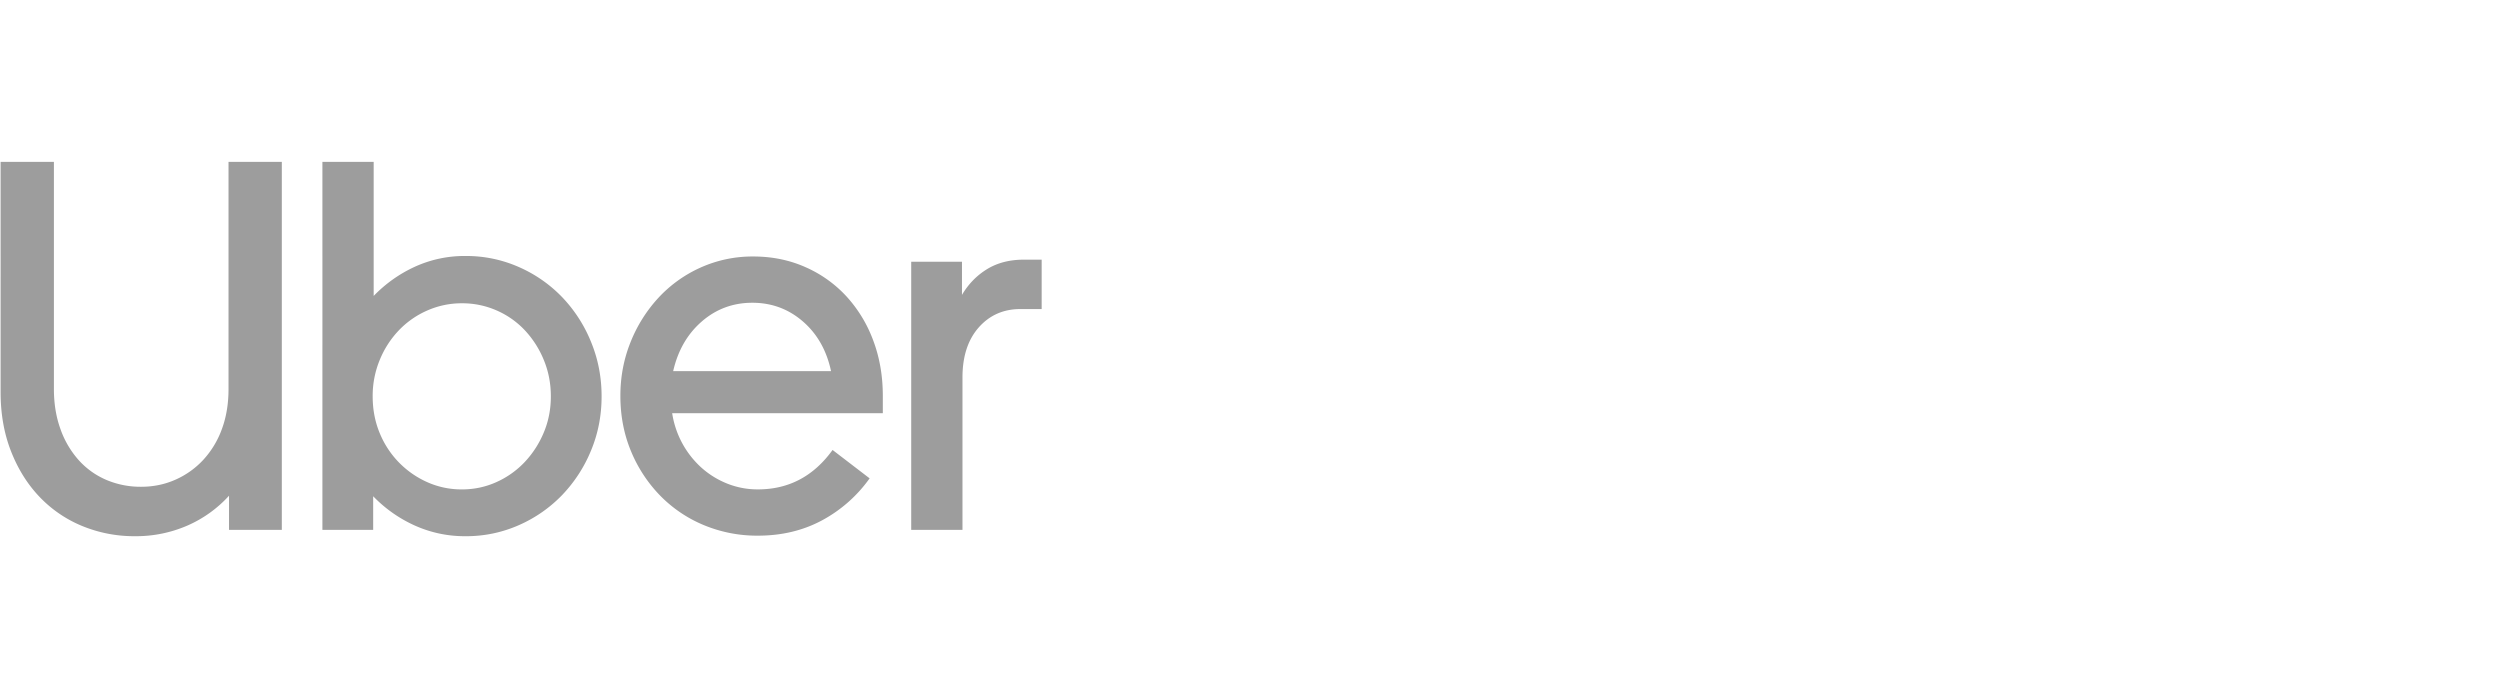 <svg xmlns="http://www.w3.org/2000/svg" width="144" height="40" fill="none"><path fill="#9D9D9D" d="M3.485 24.722a5.345 5.345 0 0 0 1.053 1.787c.448.495.98.873 1.593 1.136a5.041 5.041 0 0 0 2.003.393c.702 0 1.36-.136 1.973-.409a4.854 4.854 0 0 0 1.609-1.15 5.25 5.25 0 0 0 1.067-1.772c.253-.686.38-1.453.38-2.301V9.324h3.07v21.197h-3.041v-1.968a7.048 7.048 0 0 1-2.412 1.726 7.416 7.416 0 0 1-2.997.606 7.869 7.869 0 0 1-3.055-.59 7.14 7.14 0 0 1-2.456-1.681c-.692-.727-1.238-1.6-1.637-2.62-.4-1.02-.6-2.155-.6-3.407V9.324h3.07v13.082c0 .848.127 1.62.38 2.316zM21.524 9.324v7.722a7.817 7.817 0 0 1 2.368-1.68 6.89 6.89 0 0 1 2.924-.621 7.48 7.48 0 0 1 3.07.636 7.807 7.807 0 0 1 2.485 1.726 8.147 8.147 0 0 1 1.667 2.573c.41.99.614 2.04.614 3.15 0 1.11-.205 2.155-.614 3.134a8.191 8.191 0 0 1-1.667 2.559 7.835 7.835 0 0 1-2.485 1.726 7.482 7.482 0 0 1-3.07.636 6.988 6.988 0 0 1-2.938-.621 7.76 7.76 0 0 1-2.383-1.68v1.937h-2.924V9.324h2.953zm.336 15.595a5.283 5.283 0 0 0 1.097 1.696 5.284 5.284 0 0 0 1.637 1.15 4.83 4.83 0 0 0 2.018.425c.701 0 1.364-.142 1.988-.424a5.112 5.112 0 0 0 1.622-1.151 5.633 5.633 0 0 0 1.097-1.696c.273-.646.41-1.342.41-2.09 0-.746-.137-1.448-.41-2.104a5.586 5.586 0 0 0-1.097-1.71 4.919 4.919 0 0 0-1.622-1.136 4.912 4.912 0 0 0-1.988-.41 4.91 4.91 0 0 0-1.988.41 5.084 5.084 0 0 0-1.638 1.135 5.448 5.448 0 0 0-1.11 1.711 5.427 5.427 0 0 0-.41 2.105c0 .747.131 1.443.394 2.09zm14.459-5.209a8.273 8.273 0 0 1 1.608-2.559 7.472 7.472 0 0 1 2.427-1.74 7.279 7.279 0 0 1 3.04-.637c1.073 0 2.067.202 2.983.606a7.07 7.07 0 0 1 2.368 1.68 7.723 7.723 0 0 1 1.55 2.544c.37.98.555 2.044.555 3.195v1H38.717a5.302 5.302 0 0 0 1.68 3.133c.44.394.936.702 1.492.924a4.72 4.72 0 0 0 1.769.333c1.773 0 3.206-.757 4.298-2.271l2.134 1.635a8.021 8.021 0 0 1-2.748 2.423c-1.092.585-2.32.878-3.684.878a7.985 7.985 0 0 1-3.114-.606 7.563 7.563 0 0 1-2.514-1.696 8.063 8.063 0 0 1-1.682-2.558c-.409-.98-.614-2.044-.614-3.195 0-1.09.195-2.12.585-3.089zm4.108-1.196c-.828.717-1.38 1.67-1.652 2.862h9.093c-.254-1.191-.794-2.145-1.623-2.862-.828-.716-1.798-1.075-2.909-1.075-1.111 0-2.08.358-2.91 1.075zm15.947.348c-.623.707-.935 1.666-.935 2.877v8.782h-2.953V15.077h2.924v1.908c.37-.626.852-1.12 1.447-1.484.594-.363 1.3-.545 2.12-.545H60v2.846h-1.228c-.975 0-1.774.354-2.398 1.06z"/></svg>